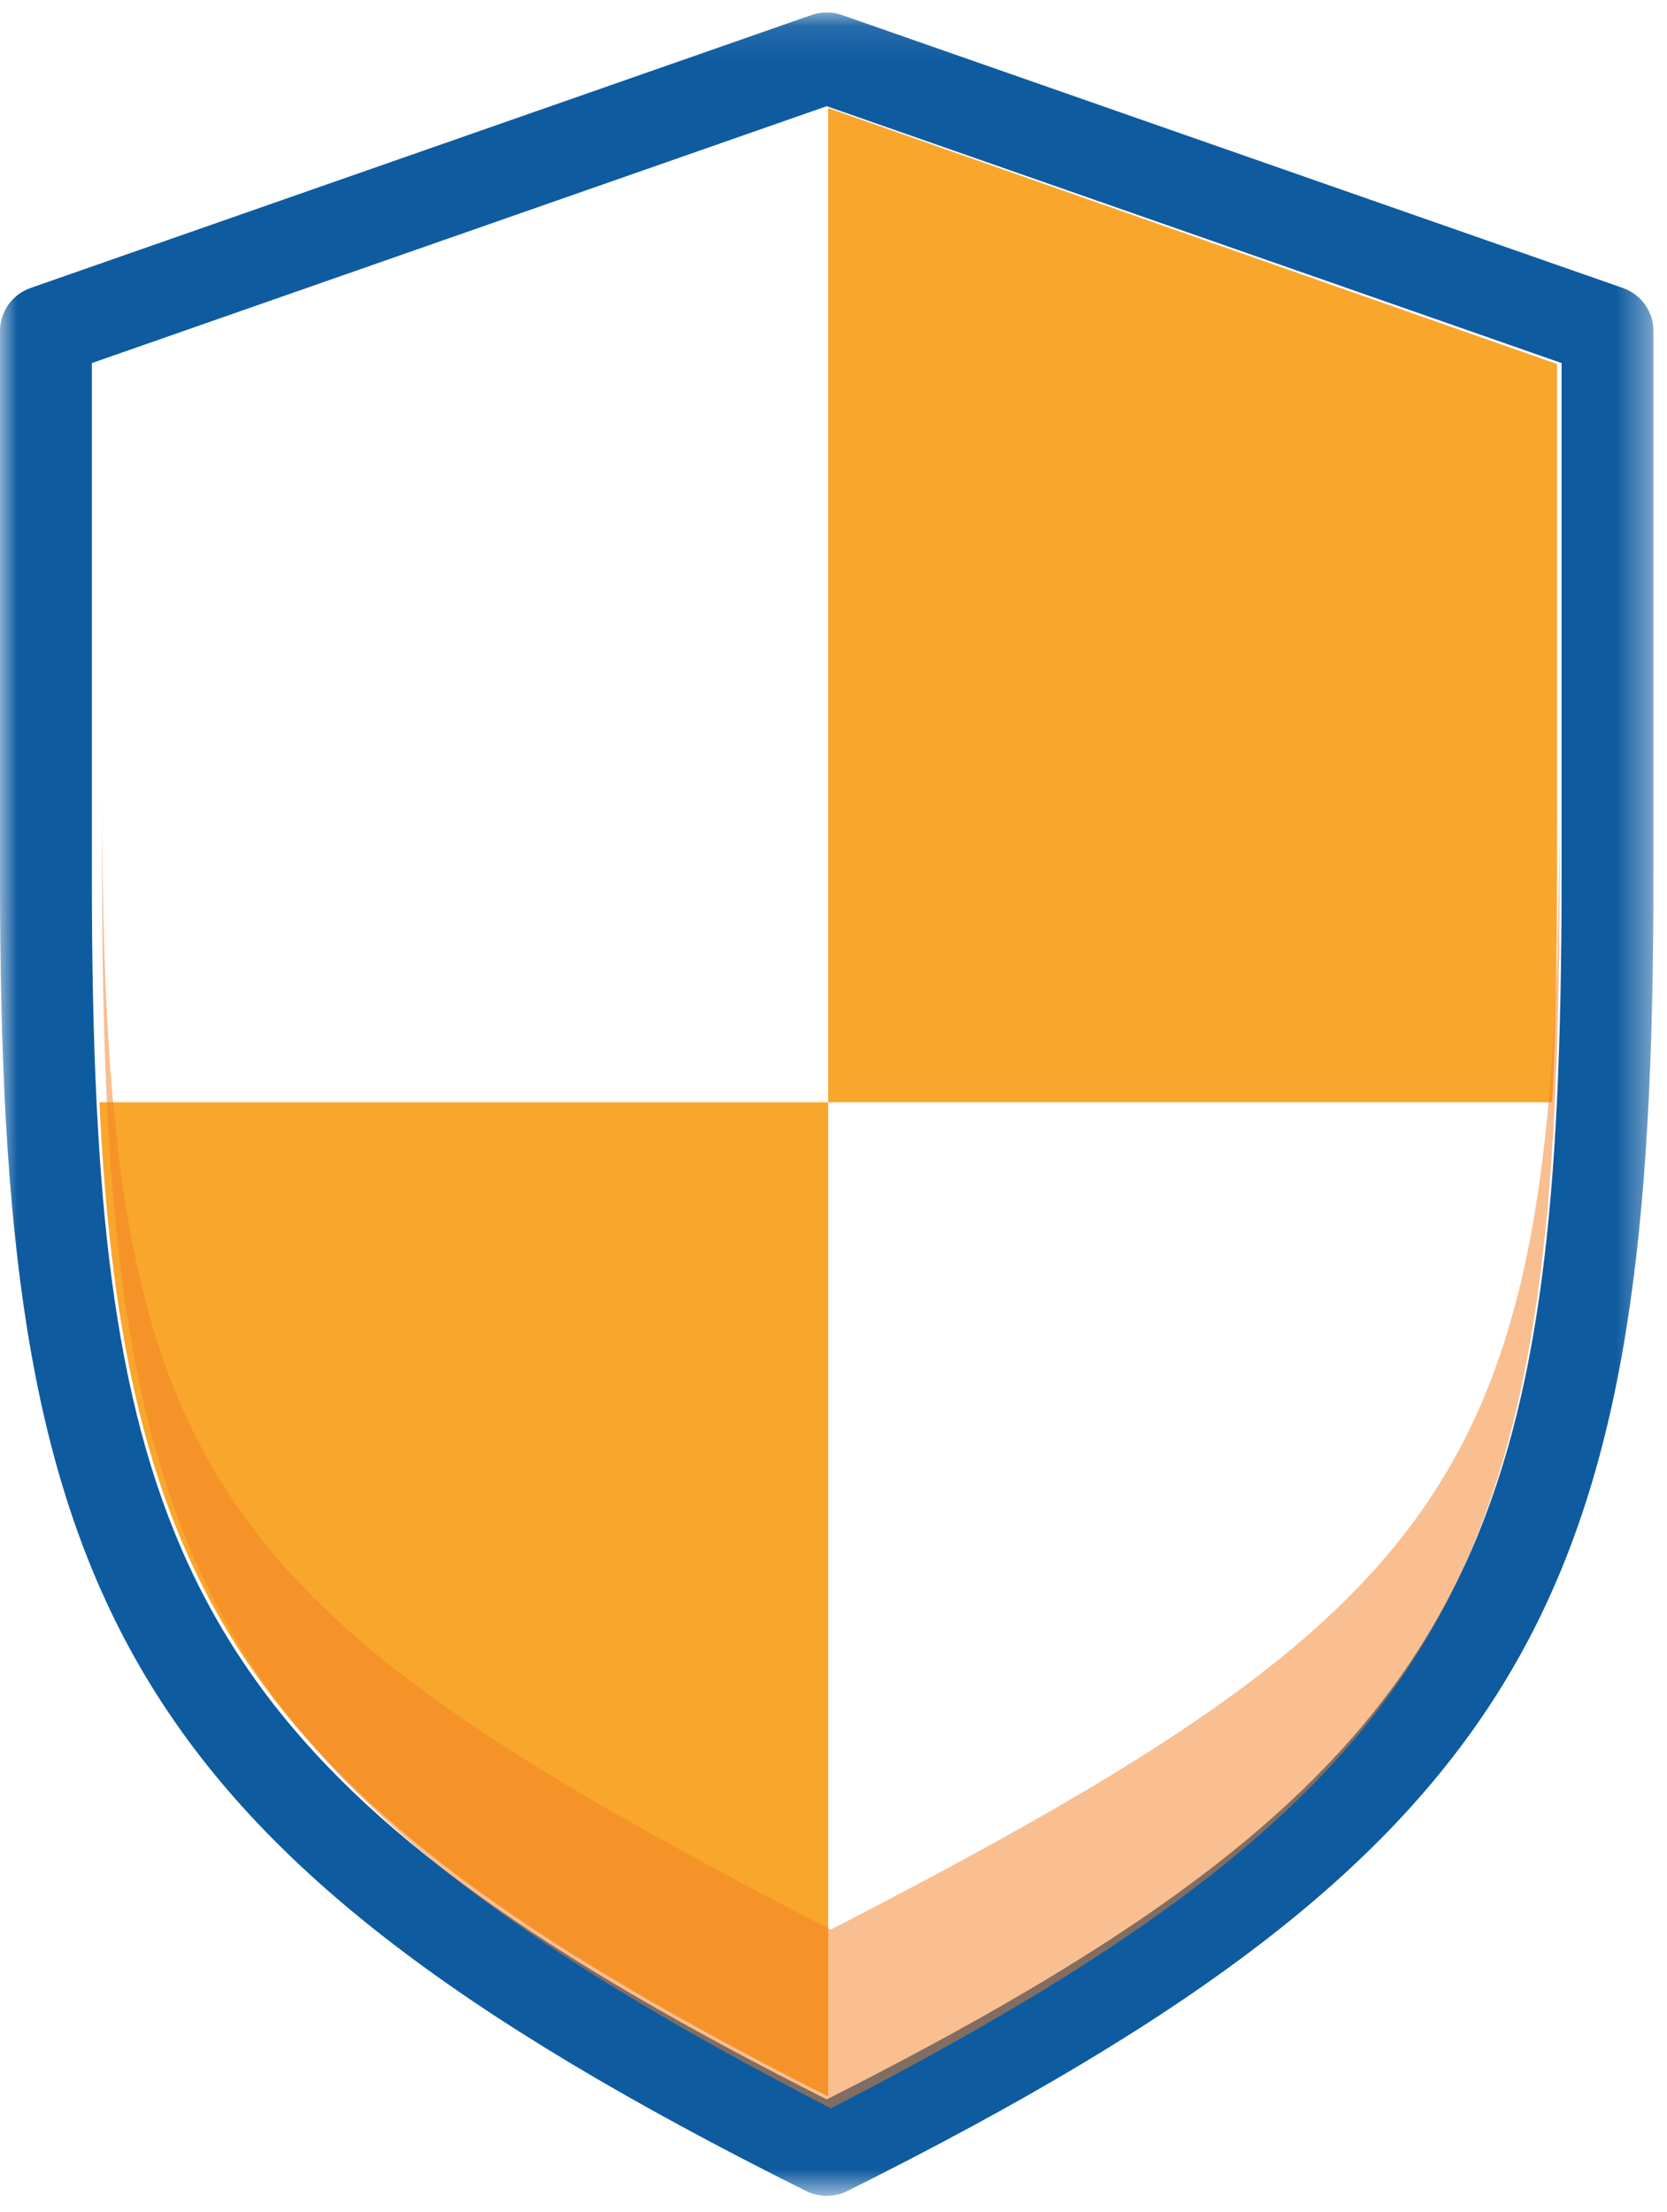 <?xml version="1.0" encoding="UTF-8"?>
<svg width="49px" height="65px" viewBox="0 0 49 65" version="1.1" xmlns="http://www.w3.org/2000/svg" xmlns:xlink="http://www.w3.org/1999/xlink">
    <!-- Generator: Sketch 56.3 (81716) - https://sketch.com -->
    <title>Group 10</title>
    <desc>Created with Sketch.</desc>
    <defs>
        <polygon id="path-1" points="6.01069354e-05 0.111 48.602 0.111 48.602 64.266 6.01069354e-05 64.266"></polygon>
    </defs>
    <g id="Page-1" stroke="none" stroke-width="1" fill="none" fill-rule="evenodd">
        <g id="landing-page" transform="translate(-608, -488)">
            <g id="Group-75" transform="translate(148, 487)">
                <g id="Group-16" transform="translate(437, 1)">
                    <g id="Group-10" transform="translate(23, 0)">
                        <path d="M2.921,32.387 C3.648,47.175 7.649,53.167 24.343,61.599 L24.343,32.387 L2.921,32.387 Z" id="Fill-1" fill="#F9A62D"></path>
                        <path d="M45.626,32.387 C45.725,30.344 45.765,28.14 45.765,25.73 L45.765,10.695 L24.343,3.175 L24.343,32.387 L45.626,32.387 Z" id="Fill-3" fill="#F9A62D"></path>
                        <g id="Group-7" transform="translate(0, 0.254)">
                            <mask id="mask-2" fill="white">
                                <use xlink:href="#path-1"></use>
                            </mask>
                            <g id="Clip-6"></g>
                            <path d="M45.902,25.506 C45.902,27.925 45.861,30.138 45.761,32.189 C45.032,46.992 41.025,52.99 24.301,61.431 C7.577,52.99 3.569,46.992 2.841,32.189 C2.74,30.138 2.7,27.925 2.7,25.506 L2.7,10.414 L24.301,2.866 L45.902,10.414 L45.902,25.506 Z M47.701,8.207 L24.75,0.188 C24.46,0.086 24.141,0.086 23.851,0.188 L0.9,8.207 C0.361,8.396 6.01069354e-05,8.901 6.01069354e-05,9.468 L6.01069354e-05,25.506 C6.01069354e-05,46.262 3.109,53.848 23.693,64.123 C23.884,64.218 24.093,64.266 24.301,64.266 C24.509,64.266 24.718,64.218 24.909,64.123 C45.493,53.848 48.602,46.262 48.602,25.506 L48.602,9.468 C48.602,8.901 48.24,8.396 47.701,8.207 L47.701,8.207 Z" id="Fill-5" fill="#0E5BA0" mask="url(#mask-2)"></path>
                        </g>
                        <path d="M24.422,56.696 C5.539,46.957 3,43.145 3,23 L3,25.545 C3,45.69 5.539,52.211 24.422,61.949 C43.305,52.211 45.844,45.69 45.844,25.545 L45.844,23 C45.844,43.145 43.305,46.957 24.422,56.696" id="Fill-8" fill="#F48025" style="mix-blend-mode: multiply;" opacity="0.5"></path>
                    </g>
                </g>
            </g>
        </g>
    </g>
</svg>